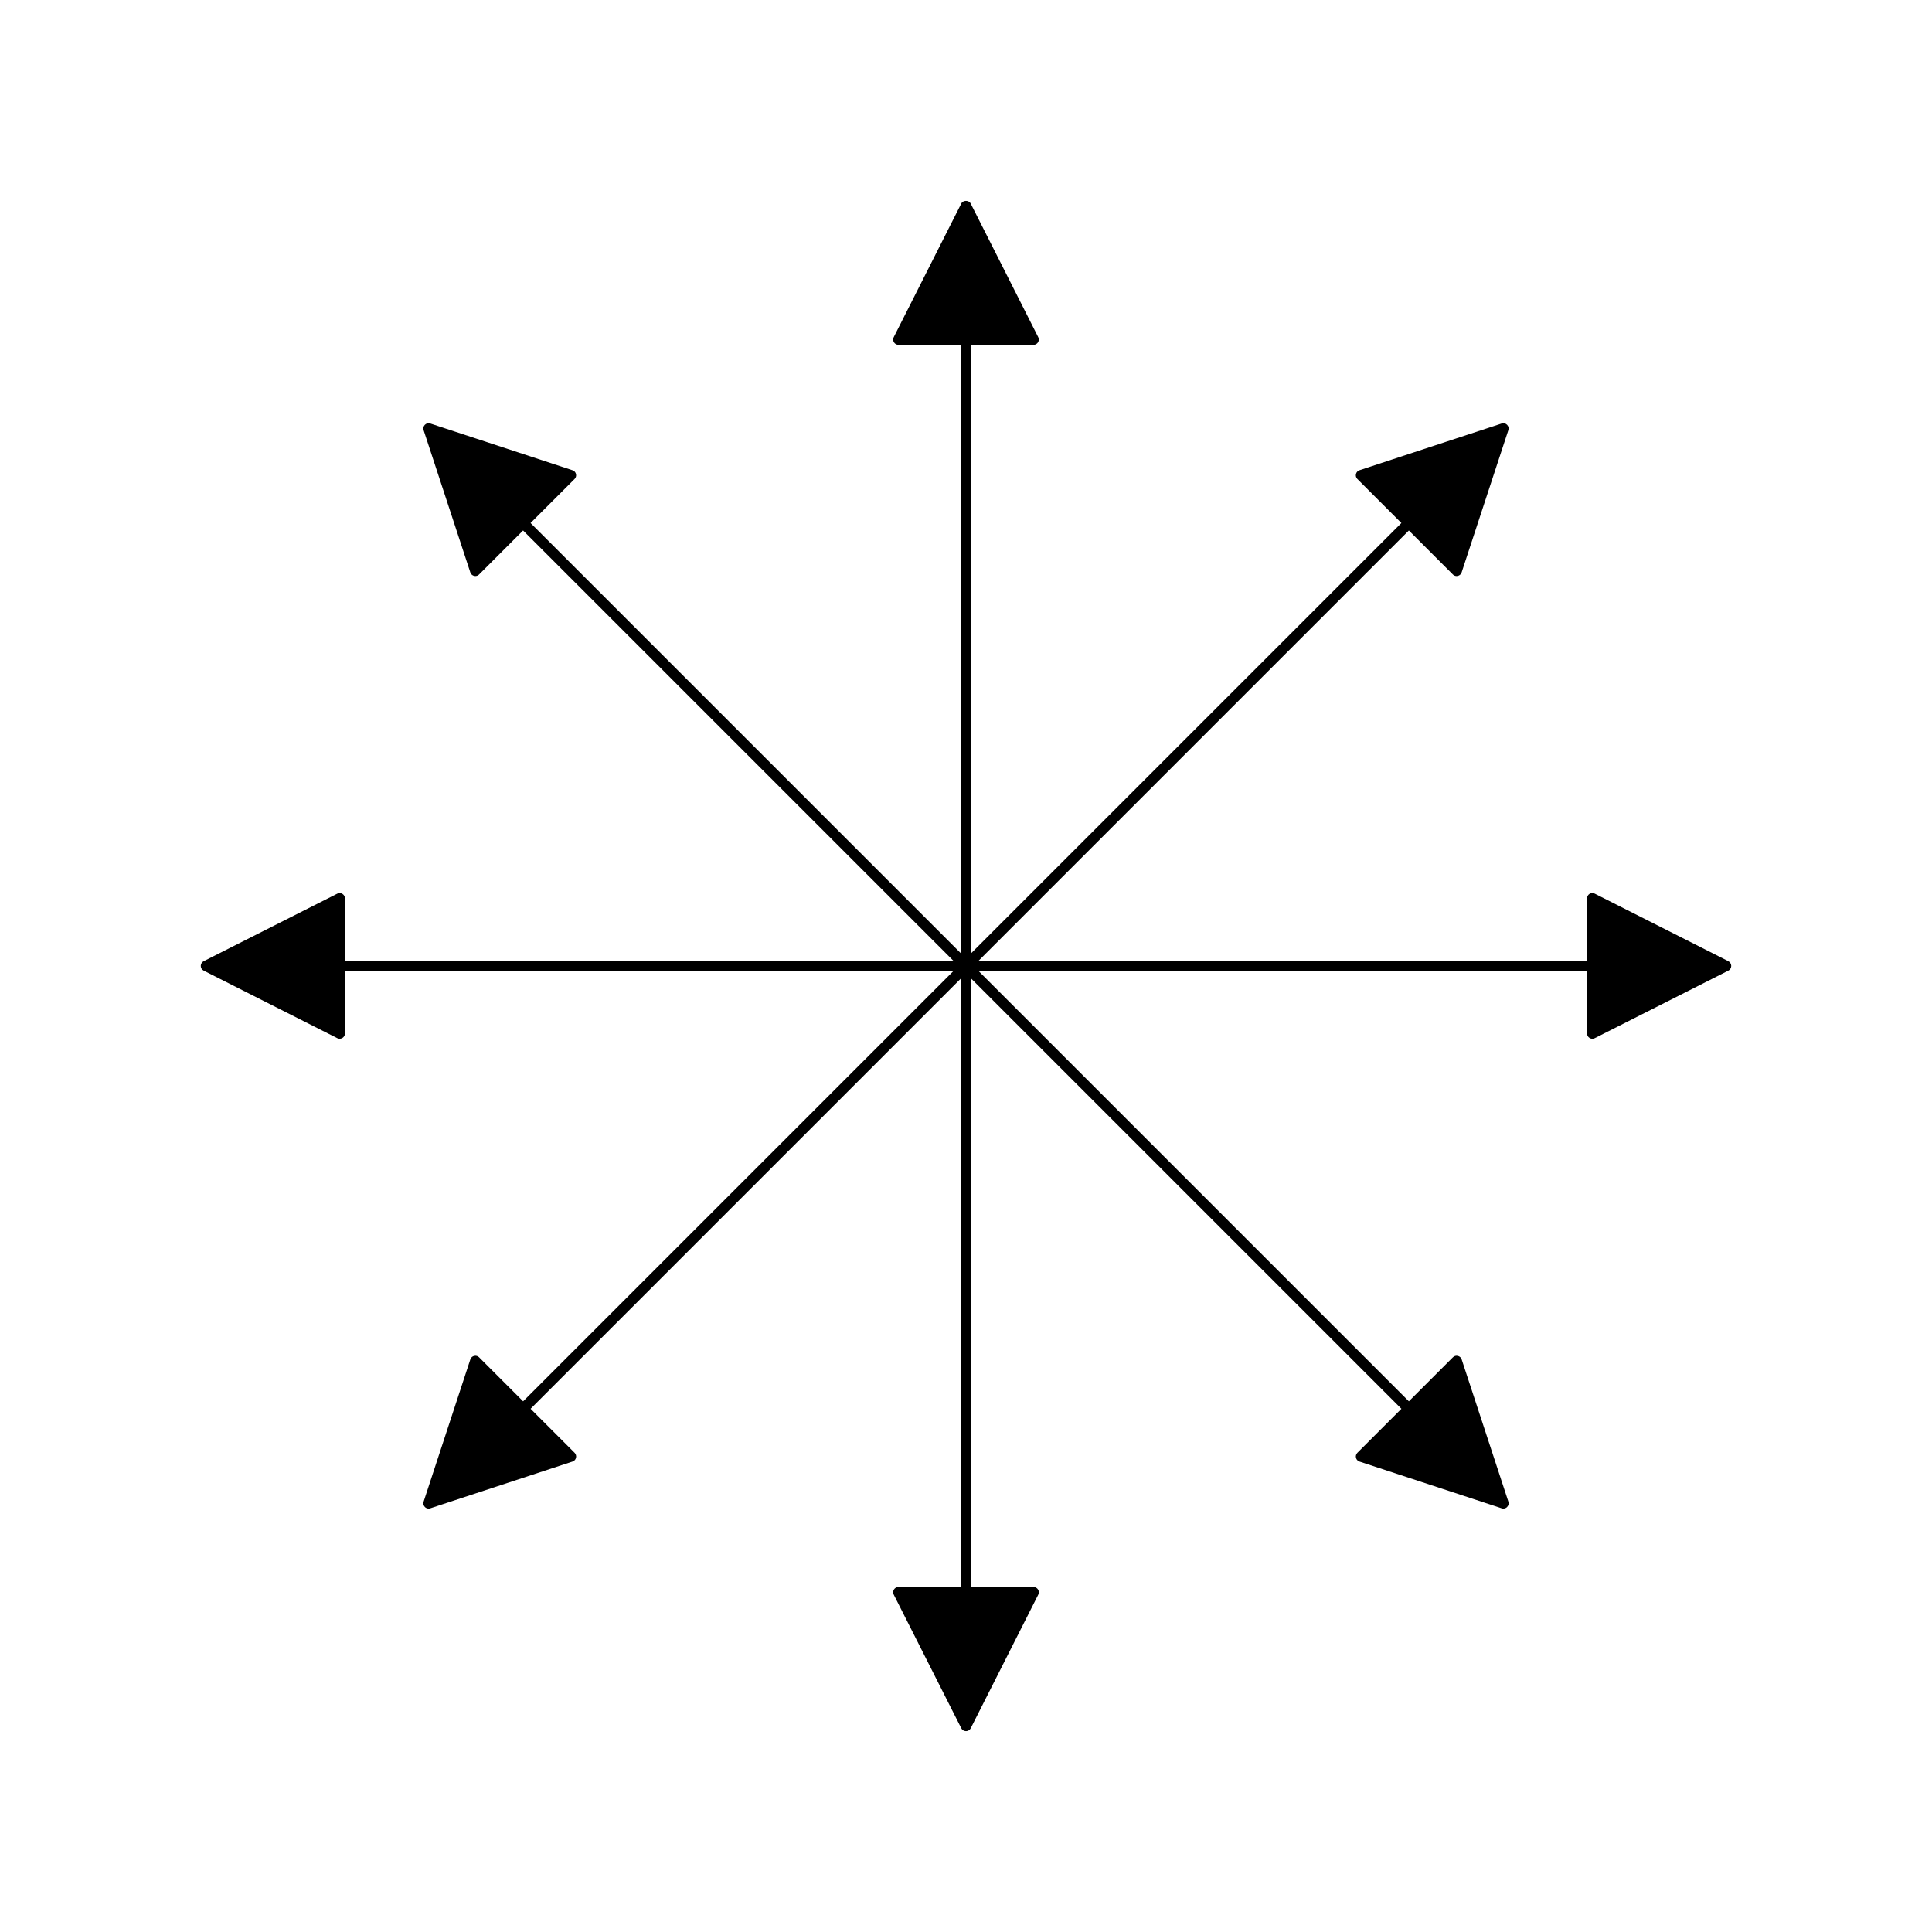 <?xml version="1.0" encoding="UTF-8"?>
<!-- Uploaded to: ICON Repo, www.iconrepo.com, Generator: ICON Repo Mixer Tools -->
<svg fill="#000000" width="800px" height="800px" version="1.1" viewBox="144 144 512 512" xmlns="http://www.w3.org/2000/svg">
 <path d="m602.02 398.72-35.406-17.898c-0.434-0.23-0.953-0.195-1.363 0.055-0.414 0.258-0.668 0.707-0.668 1.191v16.5h-161.21l113.99-113.99 11.668 11.668c0.266 0.27 0.625 0.41 0.988 0.41 0.109 0 0.215-0.012 0.324-0.039 0.473-0.113 0.852-0.465 1.004-0.926l12.379-37.691c0.168-0.504 0.035-1.055-0.34-1.426-0.375-0.371-0.914-0.516-1.426-0.34l-37.691 12.383c-0.461 0.152-0.812 0.531-0.926 1.008-0.113 0.469 0.027 0.969 0.371 1.312l11.668 11.664-113.99 113.99v-161.21h16.5c0.488 0 0.938-0.25 1.191-0.668 0.254-0.414 0.277-0.93 0.059-1.359l-17.898-35.406c-0.477-0.953-2.023-0.953-2.5 0l-17.898 35.406c-0.219 0.434-0.195 0.945 0.059 1.359 0.254 0.414 0.707 0.668 1.191 0.668h16.496v161.21l-113.99-113.99 11.668-11.664c0.344-0.344 0.484-0.844 0.371-1.312-0.113-0.477-0.461-0.852-0.926-1.008l-37.691-12.383c-0.504-0.164-1.051-0.039-1.426 0.34-0.375 0.371-0.504 0.926-0.34 1.426l12.379 37.691c0.148 0.461 0.531 0.809 1.004 0.926 0.109 0.027 0.215 0.039 0.324 0.039 0.367 0 0.723-0.141 0.988-0.41l11.668-11.668 114 114h-161.21v-16.5c0-0.488-0.25-0.934-0.668-1.191-0.418-0.258-0.934-0.285-1.363-0.055l-35.406 17.898c-0.469 0.234-0.77 0.715-0.77 1.246s0.297 1.012 0.77 1.246l35.406 17.898c0.199 0.105 0.414 0.152 0.633 0.152 0.254 0 0.508-0.07 0.734-0.207 0.414-0.258 0.668-0.707 0.668-1.191l-0.004-16.496h161.21l-113.99 113.99-11.668-11.668c-0.344-0.352-0.848-0.492-1.316-0.371-0.473 0.113-0.852 0.465-1.004 0.926l-12.379 37.691c-0.168 0.504-0.035 1.055 0.34 1.426 0.27 0.27 0.625 0.41 0.988 0.41 0.145 0 0.293-0.023 0.438-0.07l37.691-12.383c0.461-0.152 0.812-0.531 0.926-1.008 0.113-0.469-0.027-0.969-0.371-1.312l-11.668-11.664 113.99-113.99v161.21h-16.5c-0.488 0-0.938 0.25-1.191 0.668-0.254 0.414-0.277 0.93-0.059 1.359l17.898 35.406c0.242 0.477 0.727 0.773 1.254 0.773s1.012-0.297 1.25-0.77l17.898-35.406c0.219-0.434 0.195-0.945-0.059-1.359-0.254-0.414-0.707-0.668-1.191-0.668l-16.5-0.004v-161.21l113.99 113.99-11.668 11.664c-0.344 0.344-0.484 0.844-0.371 1.312 0.113 0.477 0.461 0.852 0.926 1.008l37.691 12.383c0.145 0.051 0.289 0.07 0.438 0.07 0.367 0 0.723-0.141 0.988-0.41 0.375-0.371 0.504-0.926 0.34-1.426l-12.379-37.691c-0.148-0.461-0.531-0.809-1.004-0.926-0.477-0.125-0.973 0.023-1.316 0.371l-11.668 11.668-113.99-113.99h161.21v16.5c0 0.488 0.25 0.934 0.668 1.191 0.223 0.137 0.477 0.207 0.734 0.207 0.215 0 0.434-0.051 0.633-0.152l35.406-17.898c0.469-0.234 0.77-0.715 0.77-1.246-0.008-0.531-0.305-1.016-0.773-1.25z"/>
</svg>